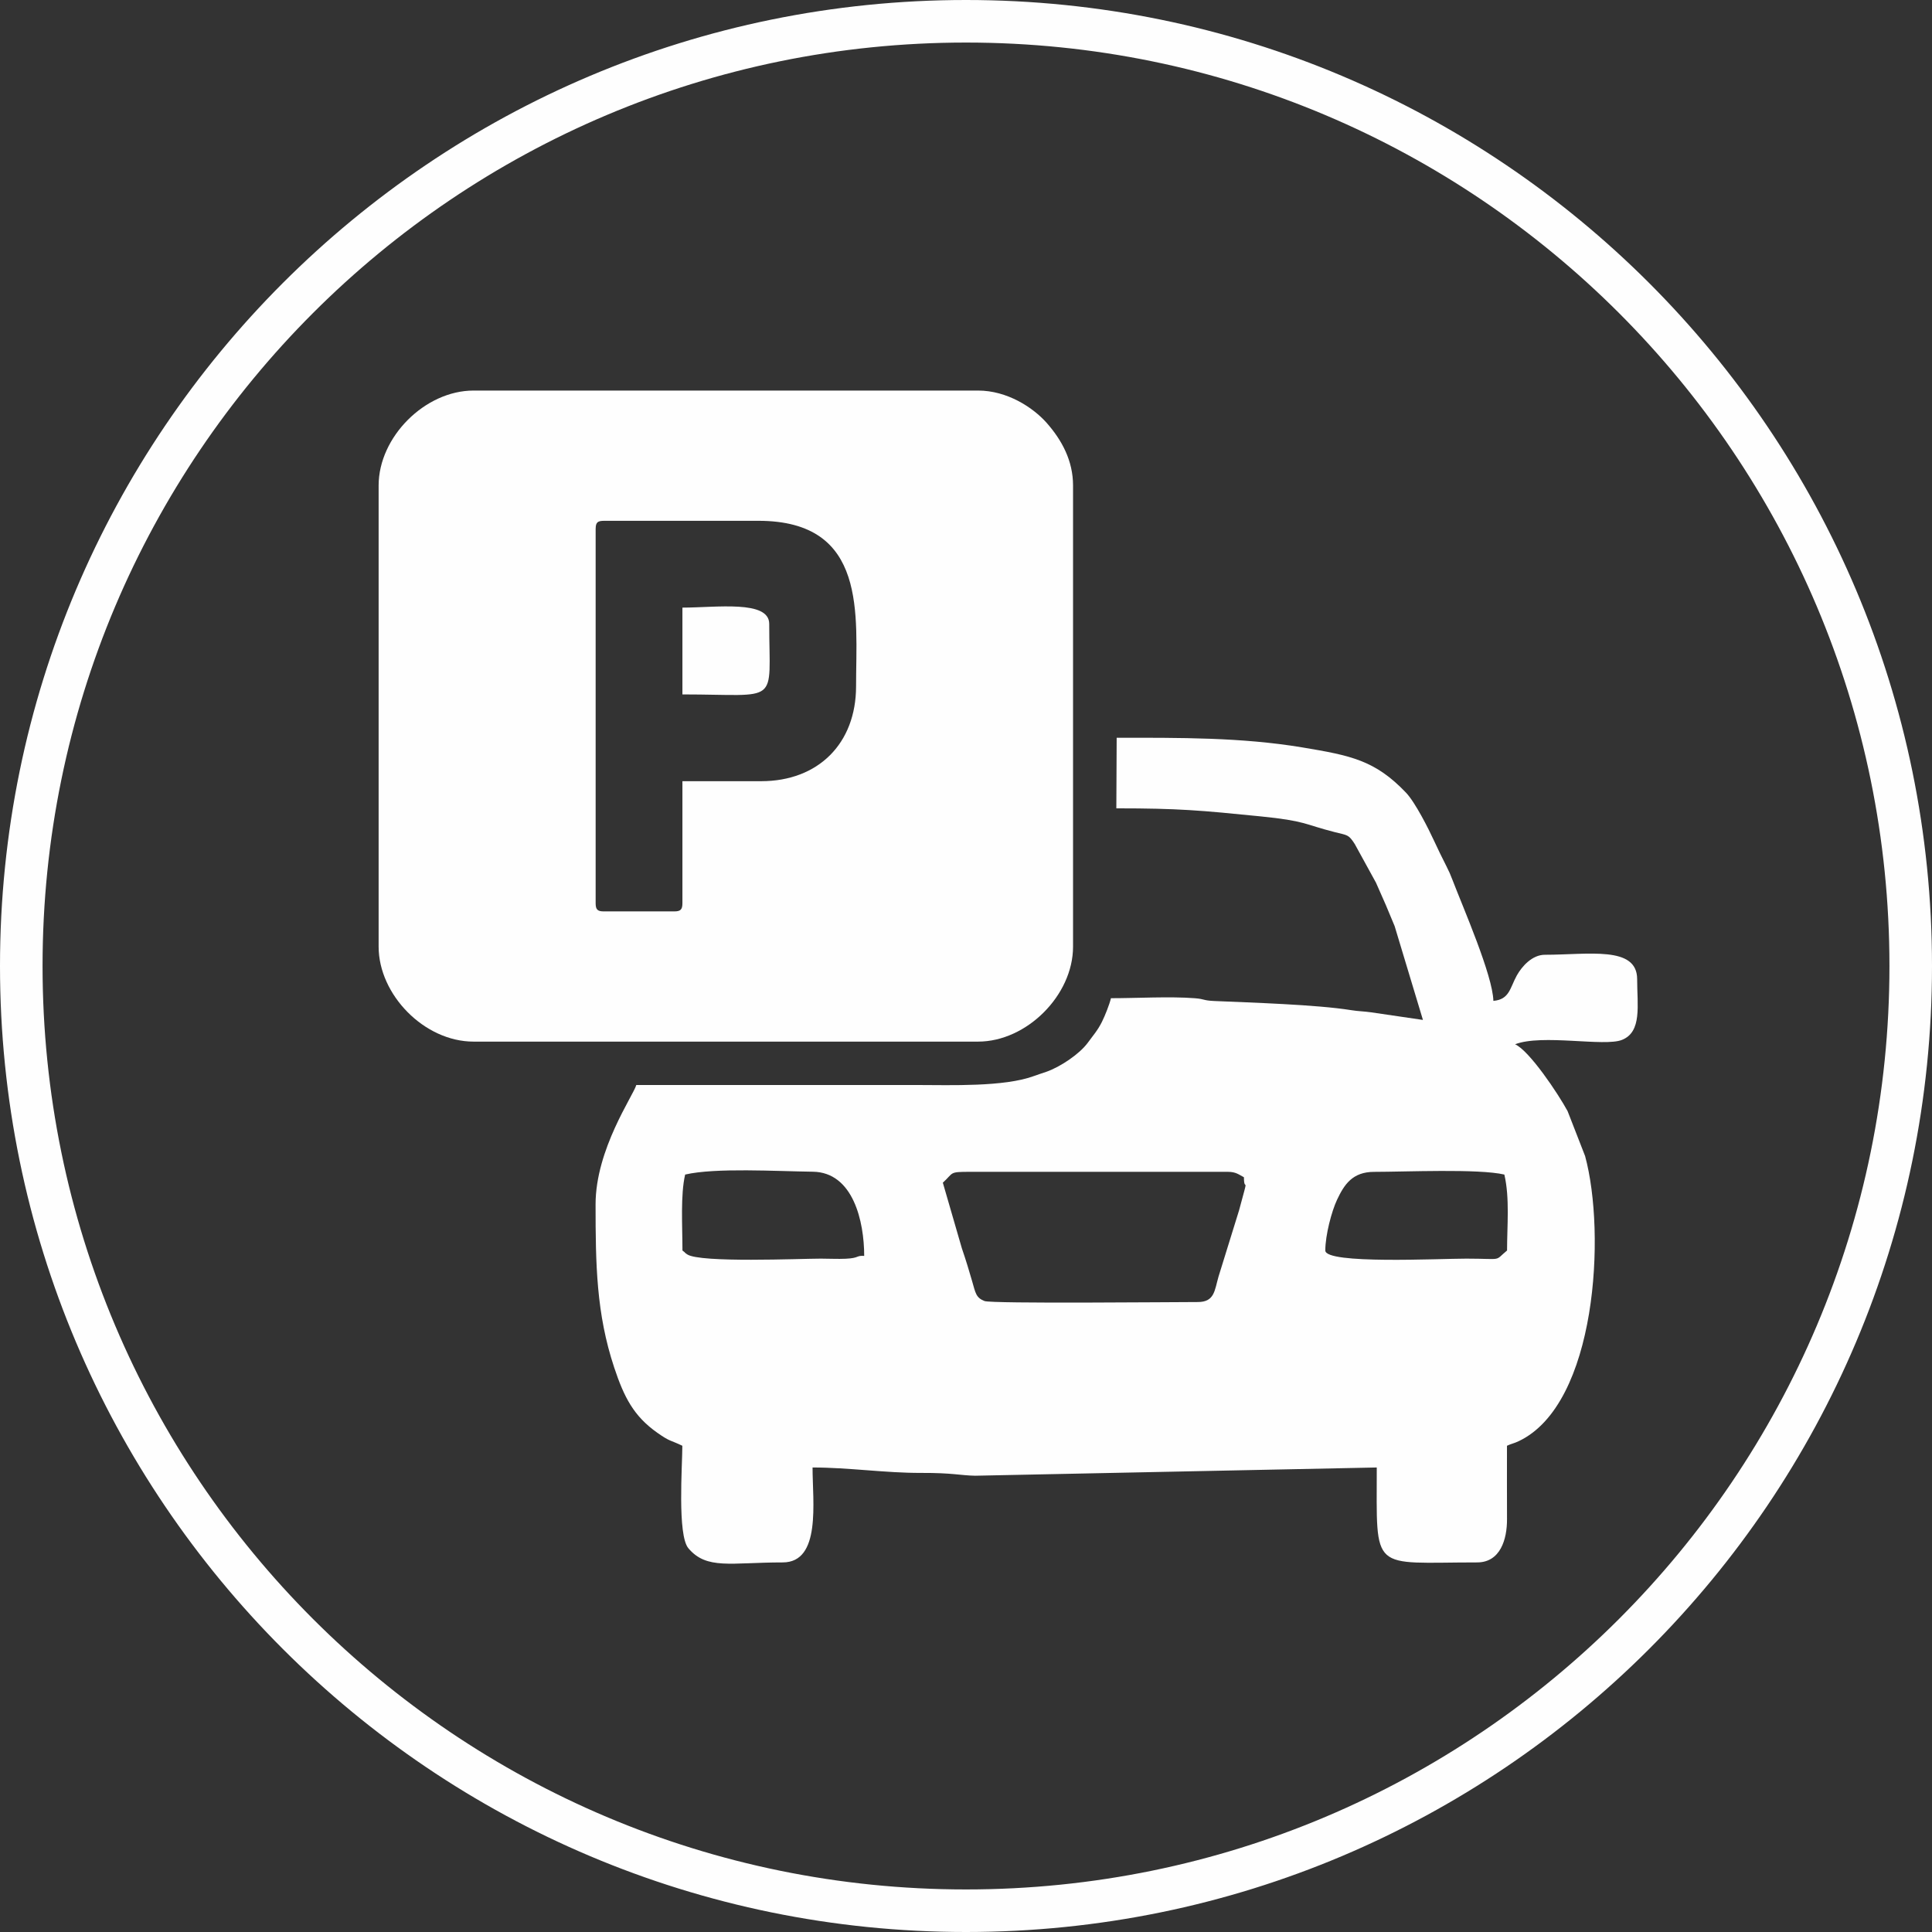 <?xml version="1.0" encoding="UTF-8"?> <!-- Creator: CorelDRAW 2018 (64-Bit) --> <svg xmlns="http://www.w3.org/2000/svg" xmlns:xlink="http://www.w3.org/1999/xlink" xml:space="preserve" width="49.543mm" height="49.543mm" style="shape-rendering:geometricPrecision; text-rendering:geometricPrecision; image-rendering:optimizeQuality; fill-rule:evenodd; clip-rule:evenodd" viewBox="0 0 523.02 523.02"><rect x="0" y="0" width="523.02" height="523.02" fill="#333333" stroke="none"/> <defs> <style type="text/css"> <![CDATA[ .fil0 {fill:#FEFEFE} ]]> </style> </defs> <g id="Слой_x0020_1">  <g id="_1644654256752"> <path class="fil0" d="M358.78 338.53c0,-4.18 1.72,-10.65 3.17,-13.72 1.96,-4.17 4.2,-7.57 10.05,-7.57 8.41,0 28.24,-0.9 35.25,0.73 1.49,6.4 0.73,13.9 0.73,20.56 -3.65,3.02 -0.82,2.21 -11.02,2.2 -7.26,-0.01 -38.18,1.57 -38.18,-2.2zm-173.3 -20.56c8.18,-1.9 24.69,-0.89 34.55,-0.77 10.96,0.14 13.92,13.51 13.92,22.79 -2.27,-0.14 -1.22,0.59 -5,0.77 -2.1,0.1 -4.61,-0.03 -6.75,-0.03 -5.45,-0 -32.7,1.19 -36.16,-1.15 -1.04,-0.7 -0.07,-0.13 -1.29,-1.05 0,-6.73 -0.56,-15.01 0.73,-20.56zm69.76 2.2c3.02,-2.75 1.58,-2.94 7.34,-2.94 23.25,0 46.51,0 69.76,0 2.24,0 2.96,0.71 4.41,1.47 0,4.69 1.61,-1.93 -1.32,8.96l-5.56 17.94c-1.08,3.73 -1.05,6.88 -5.6,6.88 -6.33,0 -55.8,0.49 -57.75,-0.27 -2.34,-0.92 -2.42,-2.16 -3.37,-5.44 -0.79,-2.72 -1.61,-5.49 -2.77,-8.87l-5.14 -17.73zm47 -101.34c16.86,0 22.71,0.54 38.95,2.17 12.39,1.24 11.81,2.15 20.11,4.26 3.53,0.9 3.75,0.59 5.45,3.23l5.75 10.47c2.14,4.77 3.24,7.33 5.05,11.76l7.66 25.39 -14.04 -2.06c-1.95,-0.28 -3.46,-0.27 -5.36,-0.58 -9.4,-1.52 -27.33,-2.05 -37.04,-2.48 -3.21,-0.14 -2.5,-0.53 -5.28,-0.75 -6.68,-0.53 -15.79,-0.01 -22.74,-0.01 -0.39,1.66 -1.61,4.74 -2.43,6.38 -1.14,2.3 -2.37,3.67 -3.85,5.69 -2.25,3.05 -7.4,6.52 -11.23,7.86 -0.92,0.32 -2.07,0.67 -3.31,1.13 -8.07,3 -22.86,2.44 -31.31,2.44 -25.46,0 -50.91,0 -76.37,0 -0.74,2.76 -11.02,17.37 -11.02,32.31 0,16.19 0.19,29.55 5.04,44.16 2.67,8.04 5.29,13.18 11.69,17.68 3.5,2.47 3.39,1.89 6.76,3.51 0,5.32 -1.39,24.15 1.63,27.74 4.96,5.89 11.44,3.84 25.54,3.84 10.46,0 8.08,-16.4 8.08,-25.7 9.81,0 19.69,1.5 29.37,1.47 8.66,-0.03 10.52,0.68 14.66,0.76l108.71 -2.23c0,28.76 -1.83,25.7 27.17,25.7 6.28,0 8.12,-6.25 8.09,-11.71 -0.03,-6.62 -0.01,-13.25 -0.01,-19.87 1.19,-0.57 1.88,-0.62 3.17,-1.24 21.13,-10 23.66,-56.31 17.98,-77.19l-4.74 -12.16c-2.57,-4.75 -10.31,-16.32 -14.21,-18.1 7.32,-2.83 24.15,0.72 28.92,-1.18 5.5,-2.18 4.12,-9.4 4.12,-16.44 0,-9.11 -13.16,-6.61 -24.97,-6.61 -3.46,0 -6.24,3.15 -7.61,5.61 -1.84,3.32 -1.97,6.51 -6.34,6.87 -0.17,-6.91 -8.18,-25.2 -11.11,-32.84 -0.57,-1.48 -0.79,-2 -1.61,-3.63 -1.27,-2.52 -2.28,-4.56 -3.33,-6.85 -1.47,-3.21 -5.13,-10.46 -7.61,-13.05 -8.37,-8.77 -14.92,-10.05 -28.03,-12.24 -16.52,-2.75 -33.2,-2.62 -50.29,-2.62l-0.09 19.09z"></path> <path class="fil0" d="M206.04 211.48l-21.3 0 0 33.05c0,1.69 -0.51,2.2 -2.2,2.2l-19.09 0c-1.69,0 -2.2,-0.51 -2.2,-2.2l0 -101.34c0,-2.26 1.02,-2.2 2.94,-2.2l41.12 0c29.7,0 26.44,25.57 26.44,44.79 0,15.48 -10.22,25.7 -25.7,25.7zm-103.54 -80.04l0 124.84c0,12.96 12.33,25.7 25.7,25.7 45.53,0 91.06,0 136.59,0 13.14,0 25.7,-12.56 25.7,-25.7l0 -124.84c0,-6.71 -3.02,-12.29 -7.15,-16.97 -3.73,-4.21 -10.73,-8.74 -18.55,-8.74l-136.59 0c-13.14,0 -25.7,12.56 -25.7,25.7z"></path> <path class="fil0" d="M184.74 187.99c26.72,0 23.5,3.21 23.5,-19.09 0,-6.53 -14.33,-4.41 -23.5,-4.41l0 23.5z"></path> </g> <path class="fil0" d="M523.02 261.51c0,-144.43 -117.08,-261.51 -261.51,-261.51 -144.43,0 -261.51,117.08 -261.51,261.51 0,144.43 117.08,261.51 261.51,261.51 144.43,0 261.51,-117.08 261.51,-261.51zm-261.51 -249.99c138.07,0 249.99,111.92 249.99,249.99 0,138.07 -111.92,249.99 -249.99,249.99 -138.07,0 -249.99,-111.92 -249.99,-249.99 0,-138.07 111.92,-249.99 249.99,-249.99z"></path> </g> </svg> 